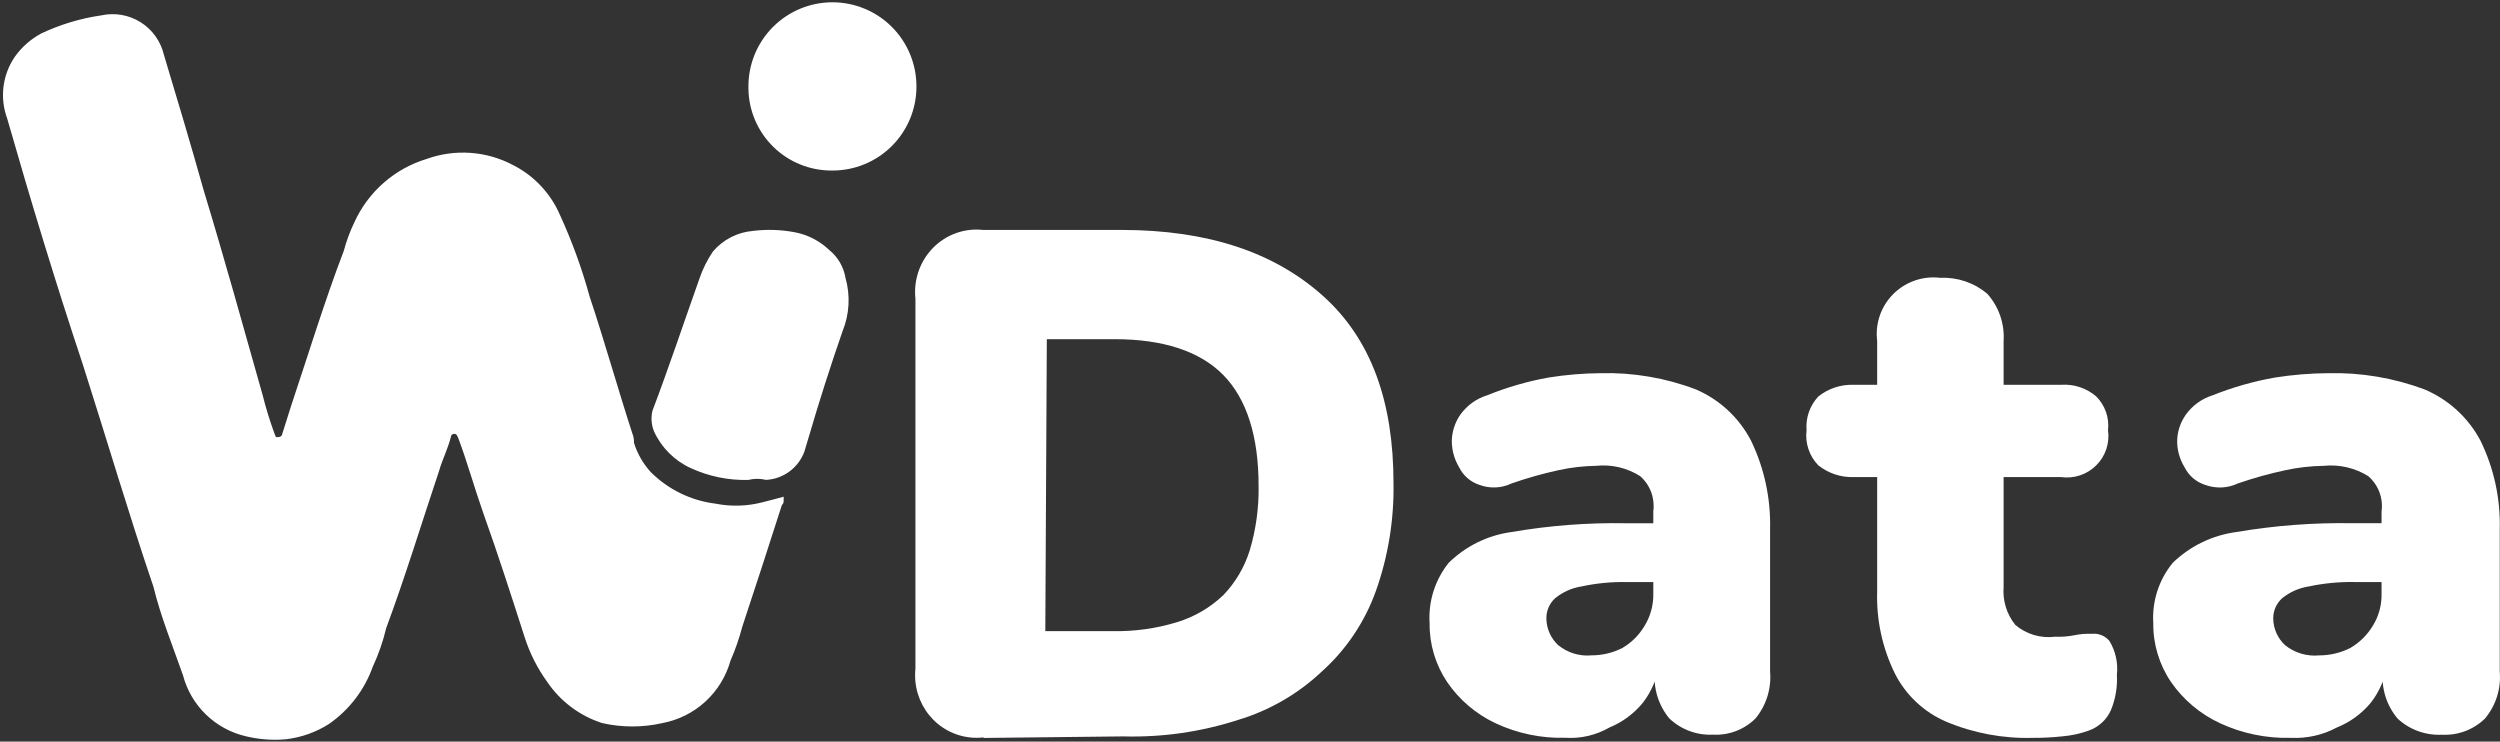 <svg width="418" height="124" viewBox="0 0 418 124" fill="none" xmlns="http://www.w3.org/2000/svg">
<rect x="0" y="0" width="418" height="124" fill="#333333" stroke="none"/>
<path d="M164.376 123.297C163.033 123.446 161.674 123.323 160.378 122.936C159.081 122.549 157.873 121.906 156.821 121.042C155.77 120.179 154.897 119.112 154.251 117.904C153.606 116.696 153.201 115.371 153.061 114.003C152.986 113.265 152.986 112.52 153.061 111.782V49.96C152.894 48.407 153.072 46.834 153.581 45.36C154.091 43.886 154.919 42.547 156.005 41.441C157.091 40.336 158.407 39.493 159.856 38.975C161.304 38.456 162.849 38.275 164.376 38.445H187.49C202.005 38.445 213.068 42.195 221.183 49.457C229.299 56.72 232.993 67.229 232.993 80.786C233.098 86.931 232.099 93.043 230.045 98.823C228.214 103.93 225.17 108.496 221.183 112.114C217.154 115.959 212.294 118.788 206.995 120.373C200.799 122.377 194.316 123.307 187.817 123.126L164.497 123.383L164.376 123.297ZM174.702 105.526H186.017C189.679 105.6 193.33 105.091 196.837 104.016C199.712 103.136 202.349 101.593 204.542 99.507C206.573 97.39 208.088 94.818 208.964 91.997C210.002 88.509 210.5 84.876 210.437 81.232C210.437 72.972 208.469 66.716 204.542 62.71C200.615 58.704 194.458 56.71 186.343 56.71H175.028L174.776 105.516L174.702 105.526Z" fill="white"/>
<path d="M261.731 123.355C257.687 123.469 253.673 122.63 250.01 120.904C246.765 119.373 243.985 117 241.955 114.027C240.007 111.127 238.986 107.697 239.03 104.197C238.798 100.557 239.931 96.963 242.205 94.124C245.057 91.309 248.737 89.499 252.695 88.961C259.063 87.862 265.52 87.369 271.98 87.489H278.331V97.32H271.98C269.439 97.27 266.9 97.517 264.416 98.056C262.803 98.31 261.286 98.988 260.018 100.022C259.542 100.455 259.165 100.986 258.912 101.58C258.66 102.173 258.538 102.815 258.555 103.46C258.572 104.289 258.754 105.105 259.091 105.861C259.429 106.617 259.914 107.296 260.518 107.859C262.092 109.149 264.107 109.764 266.128 109.573C267.91 109.574 269.668 109.153 271.258 108.343C272.782 107.452 274.056 106.185 274.961 104.662C275.959 103.041 276.47 101.165 276.433 99.258V85.495C276.579 84.407 276.455 83.299 276.07 82.27C275.686 81.243 275.053 80.327 274.229 79.606C272.047 78.227 269.47 77.62 266.906 77.882C264.773 77.913 262.648 78.159 260.564 78.618C257.918 79.195 255.308 79.932 252.75 80.827C251.917 81.226 251.013 81.454 250.091 81.498C249.169 81.541 248.247 81.398 247.381 81.078C246.643 80.843 245.96 80.46 245.373 79.953C244.785 79.445 244.306 78.823 243.964 78.124C243.162 76.793 242.739 75.265 242.742 73.708C242.778 72.118 243.288 70.576 244.205 69.282C245.312 67.757 246.881 66.635 248.677 66.085C251.965 64.753 255.381 63.763 258.87 63.132C261.776 62.663 264.713 62.417 267.656 62.395C273.069 62.262 278.457 63.18 283.525 65.098C287.508 66.797 290.781 69.838 292.783 73.698C294.993 78.287 296.082 83.341 295.958 88.44V112.266C296.208 115.11 295.329 117.937 293.514 120.131C292.585 121.052 291.476 121.768 290.256 122.233C289.037 122.699 287.734 122.903 286.432 122.833C285.095 122.901 283.758 122.697 282.501 122.233C281.244 121.768 280.093 121.053 279.118 120.131C277.303 117.937 276.425 115.11 276.674 112.266V109.349L277.405 111.064C277.071 113.392 276.147 115.593 274.72 117.456C273.228 119.3 271.299 120.736 269.11 121.631C266.873 122.925 264.305 123.524 261.731 123.355Z" fill="white"/>
<path d="M339.927 123.367C334.952 123.516 330.004 122.597 325.416 120.673C321.679 119.071 318.63 116.205 316.809 112.581C314.721 108.318 313.71 103.611 313.862 98.869V79.769H309.926C307.788 79.833 305.695 79.138 304.023 77.808C303.276 77.036 302.711 76.108 302.37 75.09C302.03 74.073 301.922 72.992 302.055 71.928C301.974 70.903 302.107 69.873 302.446 68.903C302.785 67.932 303.322 67.042 304.023 66.289C305.694 64.958 307.788 64.266 309.926 64.338H313.862V56.989C313.685 55.563 313.837 54.117 314.306 52.758C314.775 51.4 315.549 50.166 316.568 49.15C317.588 48.134 318.826 47.364 320.19 46.896C321.554 46.429 323.006 46.278 324.437 46.454C327.307 46.321 330.119 47.285 332.299 49.148C333.245 50.214 333.971 51.455 334.435 52.8C334.899 54.146 335.092 55.569 335.003 56.989V64.338H344.6C345.663 64.26 346.73 64.393 347.742 64.728C348.753 65.062 349.688 65.593 350.494 66.289C351.224 67.022 351.78 67.909 352.121 68.885C352.462 69.861 352.578 70.901 352.461 71.928C352.614 72.992 352.515 74.077 352.174 75.097C351.833 76.117 351.259 77.043 350.496 77.804C349.734 78.565 348.804 79.138 347.78 79.479C346.757 79.82 345.668 79.919 344.6 79.769H335.003V98.135C334.819 100.429 335.523 102.706 336.971 104.499C337.881 105.266 338.941 105.837 340.084 106.175C341.227 106.512 342.428 106.609 343.611 106.459C344.683 106.504 345.757 106.423 346.81 106.218C347.778 106.012 348.768 105.931 349.757 105.976C350.312 105.915 350.875 105.995 351.391 106.208C351.908 106.42 352.363 106.759 352.713 107.193C353.732 108.888 354.164 110.869 353.944 112.832C354.057 114.841 353.719 116.85 352.956 118.713C352.608 119.504 352.102 120.216 351.469 120.805C350.835 121.395 350.088 121.849 349.272 122.141C347.845 122.66 346.355 122.987 344.842 123.116C343.21 123.293 341.569 123.377 339.927 123.367Z" fill="white"/>
<path d="M383.062 123.366C378.959 123.481 374.887 122.641 371.17 120.915C367.878 119.384 365.057 117.01 362.998 114.037C361.025 111.134 359.99 107.705 360.029 104.204C359.797 100.559 360.954 96.96 363.27 94.12C366.163 91.305 369.897 89.494 373.913 88.957C380.374 87.857 386.925 87.364 393.479 87.484H399.904V97.317H393.714C391.133 97.268 388.554 97.515 386.03 98.053C384.396 98.305 382.859 98.984 381.578 100.02C381.095 100.453 380.712 100.985 380.454 101.578C380.197 102.171 380.07 102.813 380.084 103.459C380.099 104.287 380.282 105.104 380.621 105.861C380.959 106.618 381.448 107.3 382.057 107.867C383.657 109.159 385.705 109.775 387.759 109.582C389.563 109.583 391.343 109.162 392.953 108.352C394.497 107.457 395.789 106.191 396.71 104.67C397.725 103.05 398.24 101.172 398.195 99.265V85.499C398.345 84.411 398.221 83.303 397.832 82.275C397.443 81.247 396.803 80.331 395.968 79.609C393.754 78.23 391.139 77.624 388.538 77.885C386.371 77.916 384.212 78.162 382.094 78.621C379.412 79.198 376.768 79.936 374.176 80.83C373.33 81.23 372.413 81.458 371.477 81.501C370.542 81.544 369.607 81.402 368.728 81.082C367.979 80.847 367.286 80.464 366.69 79.956C366.095 79.448 365.609 78.826 365.261 78.127C364.443 76.798 364.013 75.268 364.021 73.71C364.058 72.12 364.575 70.578 365.506 69.283C366.608 67.769 368.173 66.649 369.967 66.086C373.313 64.751 376.788 63.761 380.338 63.132C383.286 62.663 386.266 62.417 389.252 62.395C394.744 62.263 400.21 63.181 405.352 65.098C409.394 66.798 412.715 69.839 414.746 73.7C416.985 78.291 418.087 83.346 417.958 88.444V112.275C418.209 115.118 417.322 117.944 415.488 120.141C414.545 121.062 413.419 121.778 412.182 122.244C410.944 122.709 409.623 122.913 408.302 122.844C406.944 122.913 405.586 122.709 404.309 122.244C403.032 121.78 401.863 121.065 400.872 120.141C399.034 117.946 398.146 115.118 398.401 112.275V109.358L399.143 111.073C398.805 113.401 397.866 115.603 396.419 117.466C394.902 119.311 392.941 120.747 390.717 121.642C388.371 122.897 385.724 123.493 383.062 123.366Z" fill="white"/>
<path d="M130.53 83.693C130.53 83.946 130.53 83.946 130.287 84.189C128.072 91.085 125.848 97.982 123.633 104.636C123.127 106.575 122.467 108.472 121.662 110.308C120.955 112.853 119.549 115.149 117.603 116.934C115.657 118.72 113.249 119.924 110.653 120.41C107.408 121.148 104.039 121.148 100.794 120.41C97.181 119.238 94.061 116.897 91.926 113.756C90.295 111.506 89.033 109.011 88.188 106.364C85.973 99.468 83.758 92.562 81.291 85.665C79.814 81.478 78.581 77.04 77.104 73.105C76.861 72.61 76.861 72.367 76.366 72.115C76.092 72.007 75.787 72.013 75.517 72.131C75.248 72.248 75.035 72.467 74.927 72.741C74.923 72.778 74.923 72.816 74.927 72.853C74.432 74.825 73.441 76.797 72.955 78.525C69.993 87.394 67.283 96.281 64.087 104.888C63.566 107.092 62.821 109.237 61.863 111.289C60.519 115.075 58.022 118.343 54.723 120.634C52.633 121.96 50.274 122.803 47.817 123.101C45.59 123.307 43.344 123.139 41.173 122.606C38.751 122.037 36.531 120.818 34.751 119.081C32.971 117.344 31.698 115.154 31.071 112.747C29.342 107.822 27.332 102.897 26.136 97.963C21.95 85.646 18.259 73.087 14.315 60.76C9.801 47.21 5.615 33.417 1.671 19.642C1.07 18.016 0.869 16.269 1.083 14.548C1.298 12.828 1.923 11.184 2.905 9.755C4.017 8.197 5.476 6.917 7.166 6.017C10.289 4.552 13.611 3.557 17.025 3.064C19.162 2.591 21.399 2.979 23.251 4.144C25.104 5.309 26.422 7.157 26.921 9.288C29.145 16.68 31.36 24.072 33.575 31.959C37.023 43.285 40.229 54.873 43.434 66.199C43.975 68.37 44.633 70.51 45.406 72.61C45.649 73.105 45.649 73.591 46.144 73.591C46.639 73.591 47.378 73.591 47.621 72.853C48.116 71.376 48.611 69.648 49.097 68.18C52.06 59.312 54.77 50.425 57.966 42.07C58.394 40.462 58.973 38.898 59.694 37.398C60.811 34.927 62.444 32.725 64.483 30.939C66.522 29.153 68.92 27.825 71.516 27.043C73.793 26.224 76.216 25.888 78.629 26.059C81.043 26.23 83.395 26.902 85.534 28.034C88.957 29.763 91.662 32.641 93.178 36.164C95.182 40.541 96.829 45.072 98.103 49.715C100.57 57.106 102.775 64.994 105.252 72.629C105.448 73.095 105.532 73.601 105.495 74.105C106.083 76.028 107.092 77.797 108.448 79.282C111.44 82.272 115.343 84.18 119.54 84.703C122.234 85.236 125.015 85.15 127.671 84.45C128.783 84.189 129.549 83.946 130.53 83.693Z" fill="white" stroke="white" stroke-miterlimit="10"/>
<path d="M125.11 80.245C121.799 80.33 118.513 79.656 115.503 78.273C112.775 77.031 110.588 74.843 109.345 72.115C108.903 71.02 108.815 69.814 109.093 68.667C111.803 61.518 114.27 54.135 116.98 46.491C117.522 44.924 118.267 43.435 119.195 42.061C120.872 40.081 123.263 38.842 125.848 38.613C128.229 38.315 130.642 38.397 132.997 38.856C135.127 39.283 137.091 40.307 138.66 41.809C140.104 42.984 141.067 44.645 141.37 46.481C142.199 49.409 142.028 52.53 140.885 55.35C138.913 61.022 136.941 67.181 135.212 73.106L134.474 75.563C133.976 76.88 133.106 78.023 131.969 78.853C130.832 79.683 129.478 80.163 128.072 80.236C127.099 79.996 126.082 79.999 125.11 80.245Z" fill="white"/>
<path d="M139.154 28.512C135.479 28.551 131.939 27.131 129.311 24.562C126.682 21.993 125.181 18.486 125.137 14.812V14.428C125.137 10.703 126.617 7.131 129.251 4.497C131.885 1.863 135.457 0.383 139.182 0.383C142.907 0.383 146.48 1.863 149.114 4.497C151.748 7.131 153.228 10.703 153.228 14.428V14.671C153.181 18.368 151.676 21.896 149.04 24.488C146.404 27.081 142.851 28.527 139.154 28.512Z" fill="white"/>
</svg>
